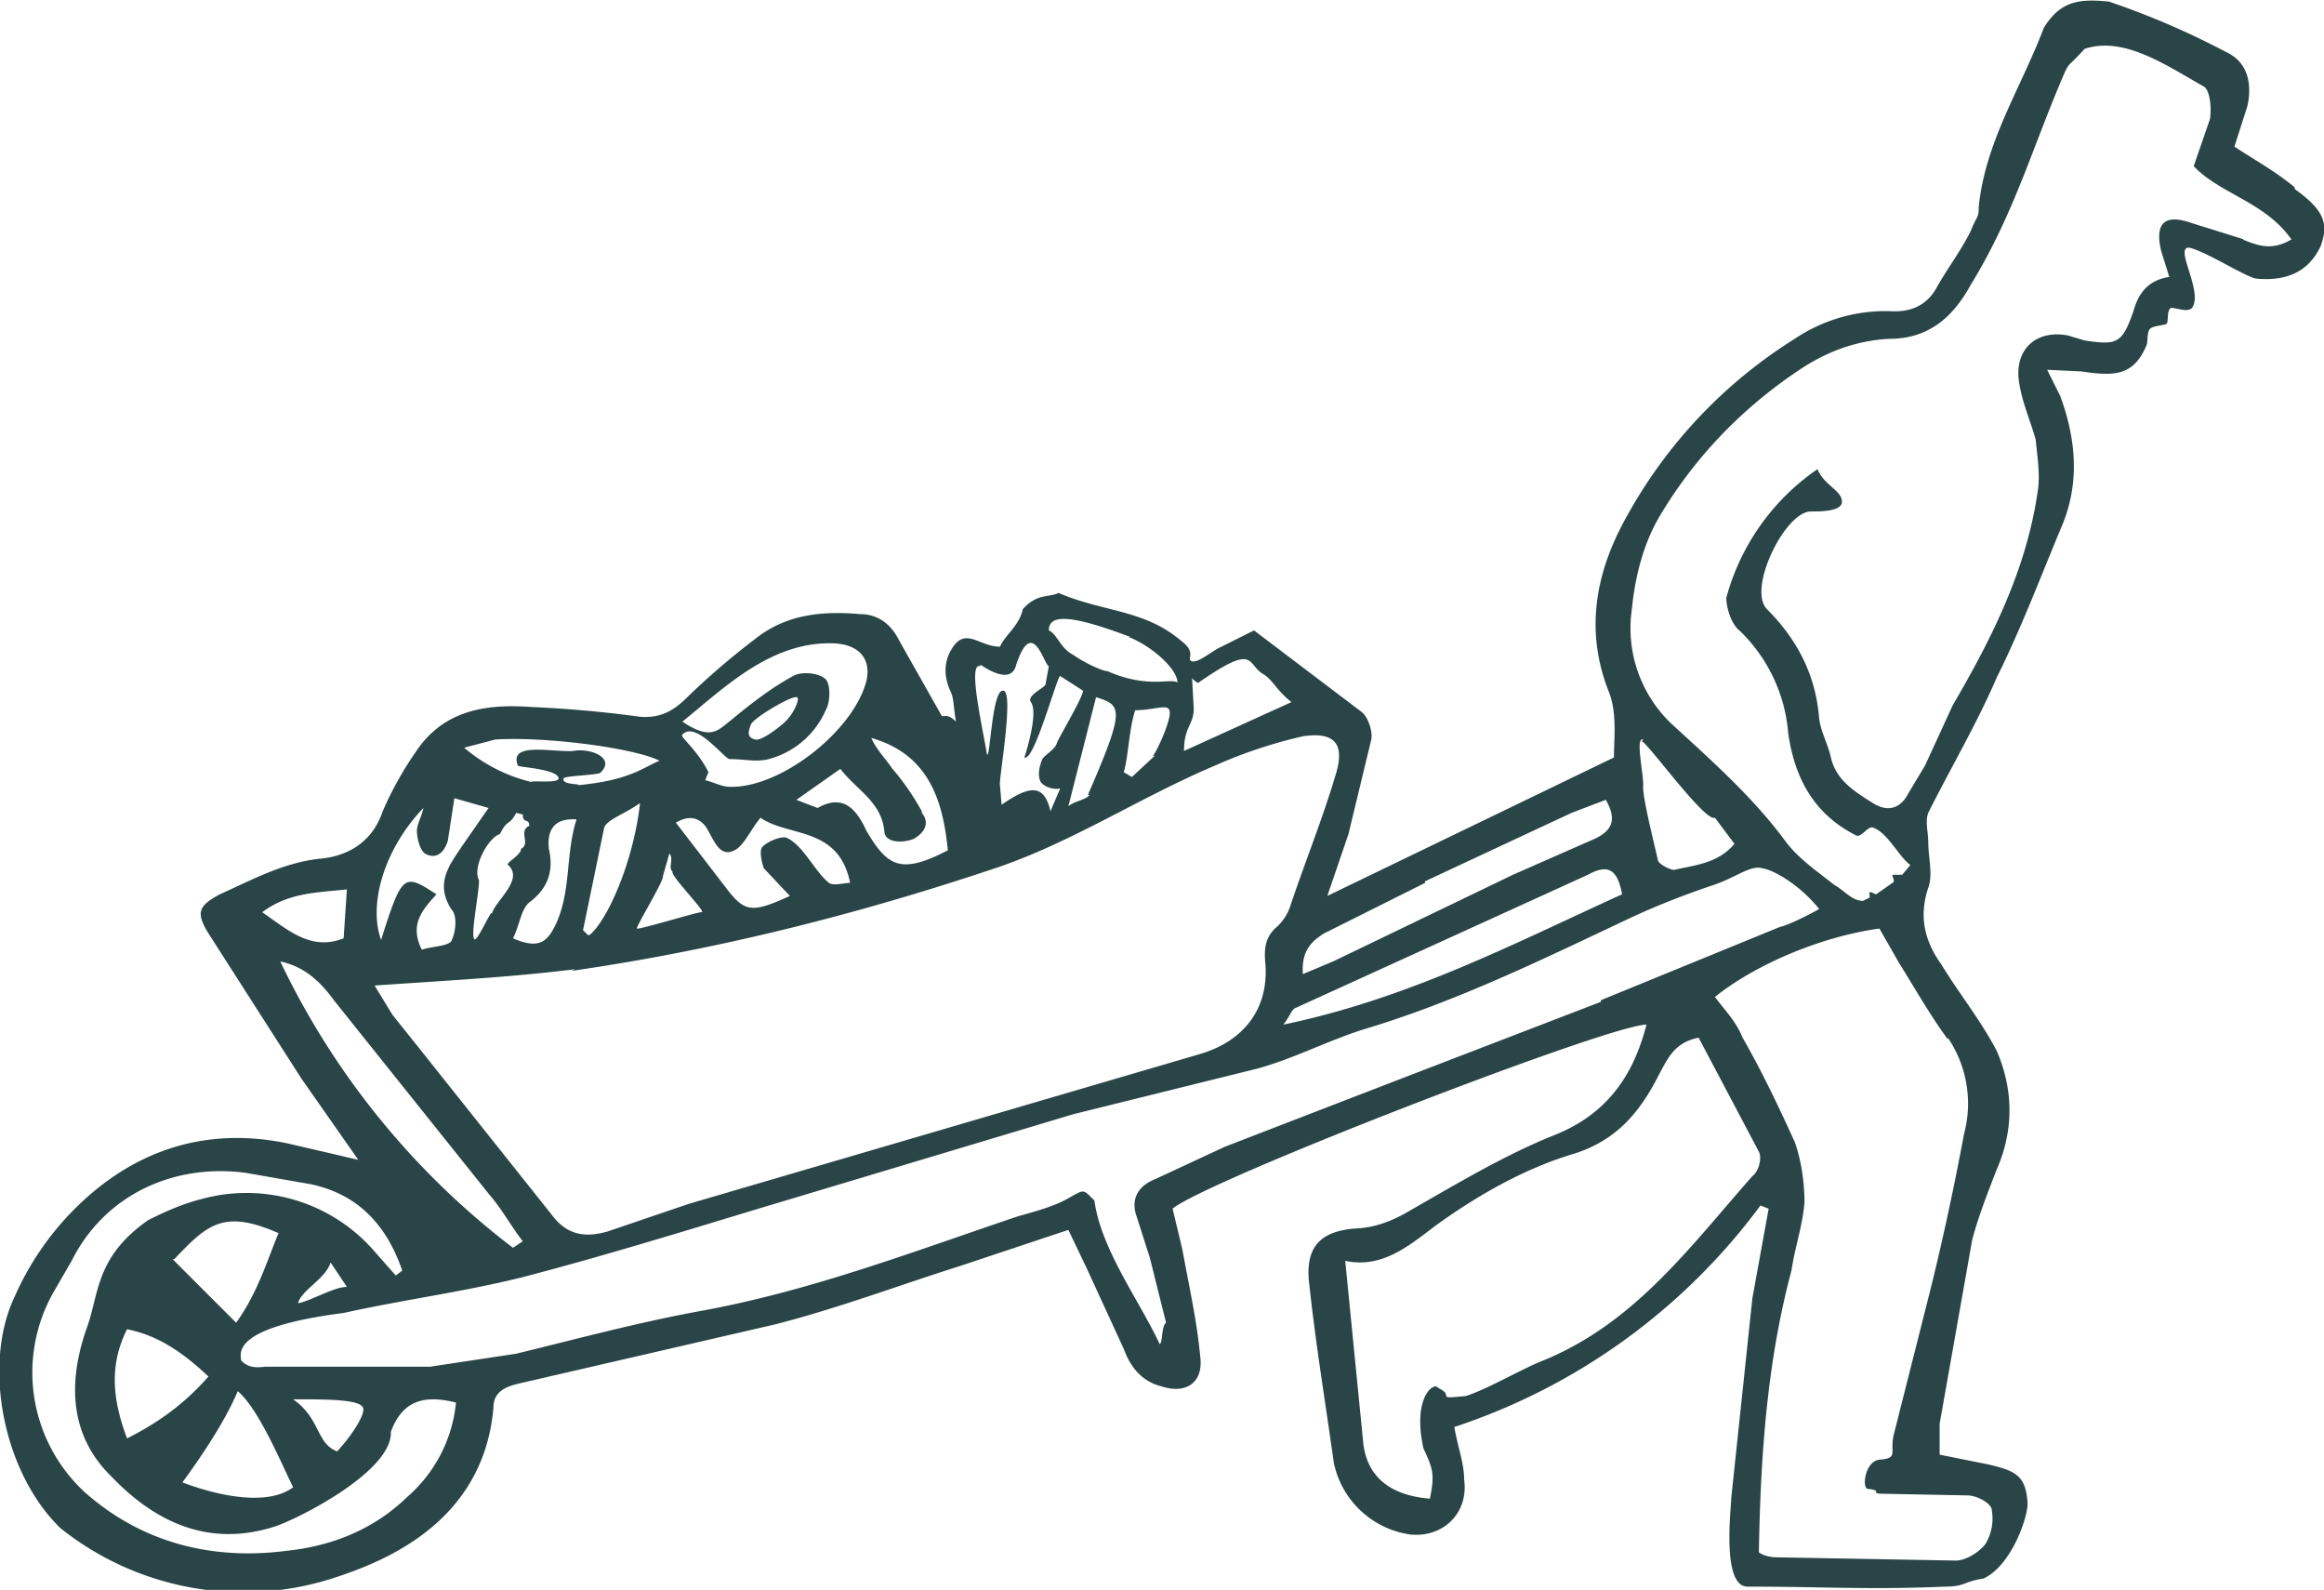 <svg xmlns="http://www.w3.org/2000/svg" id="Layer_1" viewBox="45.7 0 142.7 97.6">
  <path fill="#2a4547" d="M186.6 11.5c-1.2-1-2.5-1.7-3.7-2.5l.8-2.5c.3-1.4 0-2.7-1.3-3.3a49.3 49.3 0 0 0-7.2-3.1c-1.9-.2-3 0-4 1.6-1.4 3.7-3.6 7-4 11 0 .7-.1.5-.5 1.5-.6 1.2-1.3 2.1-2 3.3-.6 1.2-1.6 1.7-3 1.6a10 10 0 0 0-5.8 1.7 29.8 29.8 0 0 0-10.2 10.7c-1.9 3.3-2.8 7-1.2 11 .5 1.3.3 2.8.3 4L127.2 55l1.3-3.8 1.4-5.8c.1-.5-.2-1.4-.6-1.7l-6.6-5-2 1c-.5.2-1.4 1-1.8.9-.4-.1.3-.5-.6-1.2-2.3-2-4.8-1.8-7.6-3-.6.3-1.3 0-2.2 1-.2 1-1.1 1.6-1.4 2.3-1.2 0-2-1.1-2.8-.1-.6.8-.7 1.7-.3 2.7.3.6.2.8.4 2-.6-.6-.8-.2-.9-.4l-2.6-4.6c-.5-1-1.3-1.6-2.4-1.6-2.3-.2-4.5 0-6.4 1.5a45.9 45.9 0 0 0-4.2 3.6c-.8.8-1.6 1.3-2.9 1.2-2.2-.3-4.4-.5-6.7-.6-2.8-.2-5.4.2-7.1 2.8a21 21 0 0 0-2 3.6c-.6 1.8-2 2.7-3.7 2.9-2.3.2-4.3 1.3-6.3 2.2-1.3.7-1.5 1.1-.7 2.4l5.7 8.9 3.5 5-4.3-1c-5.2-1.1-9.7.5-13.3 4.2a17.7 17.7 0 0 0-3.5 5.2c-2 4.2-.7 10.8 2.8 14.2a18 18 0 0 0 17 3c3-1 9-3.4 9.6-10.4 0-1 .8-1.3 1.7-1.5l15.6-3.6c3.9-1 7.6-2.4 11.4-3.6l6.6-2.2 1.1 2.3 2.3 5c.4 1.1 1.1 2 2.3 2.3 1.5.5 2.6-.2 2.4-1.8-.2-2.2-.7-4.4-1.1-6.6l-.6-2.5c2-1.7 26.8-11.3 29.1-11.3-.8 3.1-2.4 5.5-5.7 6.8-3 1.2-6 3-8.8 4.6-1 .6-2 1-3.1 1.1-2.5.1-3.4 1.2-3.1 3.5.4 3.7 1 7.3 1.5 10.9a5.6 5.6 0 0 0 4.7 4.4c2 .2 3.6-1.3 3.3-3.4 0-1-.4-2-.6-3.2A38.3 38.3 0 0 0 153.8 74l.5.2-1 5.5L152 92c0 .6-.6 5.4 1 5.4 4.7 0 7.5.2 12.1 0 1.3 0 1.1-.3 2.4-.5 1.7-.8 2.7-3.7 2.7-4.6-.1-1.7-.7-2-2.4-2.4l-3-.6v-1.9l2-11.3c.4-1.5 1-3 1.5-4.3 1.1-2.5 1-5 0-7.3-1-1.9-2.3-3.5-3.4-5.3-1-1.4-1.4-2.9-.8-4.7.3-.8 0-1.9 0-2.8 0-.6-.2-1.3 0-1.8 1.4-2.8 3-5.5 4.2-8.3 1.5-3 2.7-6.2 4-9.3 1.1-2.6.9-5.3-.1-8l-.8-1.6 2.1.1c2 .3 3.2.3 4-1.6.1-.2 0-.7.2-1 .2-.2.7-.2 1-.3.2-.1 0-.8.3-1 .4 0 1 .3 1.3 0 .7-1-1.1-3.7-.2-3.7 1 .2 3.3 1.7 4.1 1.9 2 .2 3.3-.5 4-2 .5-1.4.2-2.2-1.6-3.5zm-41.3 43.4c-6.6 3-13.1 6.4-20.8 8 .4-.5.5-.9.7-1l18-8.2c1.1-.6 1.8-.5 2.1 1.2zm-12.1-.8l9-4.2 2.1-.8c.7 1.2.4 1.9-.7 2.4l-5 2.2-11 5.3-1.9.8c-.1-1.4.5-2 1.3-2.5l6.2-3.1zM119 43.5l-.1-1.8c-.1-.2.3.3.4.2 3.6-2.5 2.9-1.1 4-.5.6.4.8 1 1.7 1.7l-6.6 3c0-1.5.6-1.6.6-2.6zm-4-4.4c1.5.6 3 2 3 2.8-.4-.3-1.8.4-4.3-.7-.3 0-1.4-.5-2.1-1-.8-.4-1-1.3-1.5-1.5 0-1 1.3-1 5 .4zm1.6 7.3l-1.4 1.3-.5-.3c.3-1 .3-2.5.7-3.8 1.1 0 2-.4 2.1 0 .2.4-.7 2.4-1 2.8zm-4 2.4c-.2.3-1 .4-1.3.7l1.7-6.7c1.6.5 1.8.7-.5 6zm-6.7-8c.3.2 1.9 1.3 2.2 0 1-3 1.7 0 2 .1l-.2 1.1c0 .2-1.2.7-.9 1.1.5.7-.4 3.4-.4 3.4.6.3 2-5 2.2-5l1.4.9c0 .4-1.5 2.9-1.6 3.2-.1.4-.7.7-.9 1-.2.5-.3 1-.1 1.4.2.3.8.5 1.2.4l-.6 1.4c-.4-1.8-1.4-1.5-3-.4l-.1-1.2c-.1-.2.9-5.8.2-5.8-.7-.1-.8 4.3-1 3.9-.3-1.8-1.2-5.7-.4-5.4zm-3.6 9c-.5-.9-1.1-1.8-1.8-2.6-.4-.6-1-1.2-1.3-1.9 3.5 1 4.4 3.8 4.7 6.9-2.9 1.5-3.7 1-5-1.2-.6-1.3-1.4-2.3-3-1.4l-1.3-.5 2.7-1.9c1 1.3 2.5 2 2.7 3.8 0 .7 1 .8 1.8.5.7-.4 1-1 .5-1.6zM97 39.5c1.5.1 2.2 1 1.9 2.3-.8 3.1-5.3 6.6-8.4 6.5-.5 0-1-.3-1.5-.4l.2-.5c-.7-1.4-1.8-2.2-1.6-2.3.8-.9 2.6 1.5 2.9 1.5 1 0 1.6.2 2.4 0a5.3 5.3 0 0 0 3.5-3c.3-.5.3-1.6 0-1.9-.4-.4-1.5-.5-2-.2-1.3.7-2.6 1.7-3.8 2.7-.8.6-1.2 1.3-3 .1 2.6-2.1 5.5-5 9.4-4.8zm-5.2 5c.1-.4 2.5-1.8 2.8-1.7.3 0-.2 1-.5 1.3-.2.3-1.6 1.4-2 1.3-.5-.1-.5-.4-.3-.9zM89 50.7c.5.7.8 2 1.8 1.5.6-.3 1-1.3 1.6-2 1.7 1.2 4.8.5 5.5 4-.4 0-1 .2-1.3 0-.6-.5-1-1.2-1.5-1.8-.3-.4-.8-.9-1.2-1-.5 0-1.1.3-1.4.6-.2.3 0 1 .1 1.3l1.6 1.7c-2.4 1.1-2.8 1-4-.6l-3-3.9c.7-.4 1.3-.4 1.8.2zm-2.2 1.7c.3.3-.1.9.2 1.1-.2.2 2 2.4 1.8 2.5 0-.1-3.9 1.1-4 1 0-.2 1.7-3 1.6-3.2l.4-1.4zm-5 5l-.3-.3 1.3-6.3c.2-.5 1.2-.8 2.2-1.5-.4 3.6-2 7.2-3.1 8.1zm-5.7-12c3-.2 8.5.5 10.1 1.3-1 .4-1.8 1.2-5 1.5.2-.1-1 0-.9-.4 0-.2 2.3-.2 2.3-.4.9-.9-.7-1.5-1.7-1.3-1.2.1-4-.6-3.4.9 0 .1 2.5.2 2.5.8-.1.3-1.5.1-1.7.2a10 10 0 0 1-4.1-2.1l1.9-.5zm-1 8.6c-.4-.8.6-2.6 1.3-2.8.5-1 .5-.4 1-1.3l.4.1c0 .6.4.2.4.7-.7.3.1 1.1-.5 1.4 0 .4-1 .9-.8 1 1 .9-.8 2.2-1 3 0-.4-1 2-1.1 1.5-.2-.3.4-3.3.3-3.6zm3.1 1.4c1.2-.9 1.5-2 1.2-3.3-.1-1 .2-1.9 1.7-1.8-.7 2.2-.3 4.4-1.3 6.5-.5 1-1 1.5-2.6.8.4-.8.5-1.8 1-2.2zm-6.5-5.8c-.1.5-.4 1-.4 1.4 0 .5.2 1.2.5 1.4.7.4 1.2-.1 1.4-.8l.4-2.6 2.1.6-1.6 2.3c-.8 1.2-1.7 2.3-.7 3.9.4.4.3 1.4 0 2-.3.3-1.2.3-1.8.5-.8-1.6.1-2.5.9-3.4-2-1.3-2.1-1.3-3.4 2.8-.8-2.2.2-5.6 2.6-8.1zm9.1 10c9-1.3 17.7-3.5 26.3-6.4 4.6-1.6 8.7-4.3 13.2-6.2a29 29 0 0 1 5.4-1.8c2-.3 2.6.5 2 2.4-.8 2.7-1.9 5.4-2.8 8.1a3 3 0 0 1-.8 1.2c-.7.6-.8 1.3-.7 2.3.2 2.7-1.3 4.7-4 5.5L88 73.9l-5 1.7c-1.4.4-2.5.2-3.4-1l-8.2-10.3-1.6-2-1.1-1.8c4.3-.3 8.3-.5 12.3-1zm-13.8-5l-.2 3c-2 .8-3.4-.5-5-1.6 1.6-1.2 3.3-1.2 5.2-1.4zM62.8 59c1.6.3 2.6 1.3 3.4 2.4l9.6 12c.7.8 1.3 1.9 2 2.8l-.6.4A48.1 48.1 0 0 1 62.9 59zm8 32.8c-2 2-4.6 3.1-7.5 3.4-4.6.6-8.9-.5-12.4-3.6A10 10 0 0 1 49 79.3l1.1-1.9c2-4 6.2-6 10.7-5.4l4 .7c2.8.6 4.6 2.4 5.6 5.3l-.4.3-1.5-1.7a10.4 10.4 0 0 0-10.4-3c-1.2.3-2.3.8-3.3 1.3-3.3 2.3-3 4.6-3.8 6.7-1.1 3.2-1.1 6.5 1.6 9.1 2.7 2.8 6 4.3 10 3 1.5-.5 7.2-3.4 7.1-5.8.7-1.9 2-2.3 4-1.8a8.8 8.8 0 0 1-3 5.8zM67 79c-.8 0-2.3.9-3 1 .2-.8 1.7-1.5 2-2.5l1 1.5zm-3.3 12.3c-1.6 1.2-4.7.5-6.8-.3 1.1-1.5 2.6-3.7 3.4-5.6 1.3 1.1 2.7 4.5 3.4 5.9zm0-5.4c2.3 0 4.5 0 4.3.7 0 .3-.5 1.3-1.6 2.5-1.3-.5-1-2-2.7-3.2zm-10.2 2.4c-.9-2.4-1.1-4.5 0-6.7 2 .4 3.5 1.5 5 2.9-1.4 1.6-3 2.8-5 3.8zm2.9-11c2-2.1 3-3.1 6.4-1.6-.7 1.7-1.3 3.7-2.6 5.5l-3.9-3.9zm87.6-15.8L132.3 66l-11.4 4.4-4.3 2c-1 .4-1.5 1.2-1.1 2.3l.8 2.5 1 4c-.3.2-.2 1.3-.4 1.3-1.2-2.6-3.6-5.8-4-8.8-.7-.7-.6-.7-1.5-.2-1 .6-2.3.9-3.3 1.2-6.5 2.2-12.8 4.6-19.5 5.8-3.8.7-7.5 1.7-11.2 2.6l-5.3.8H62c-.2 0-1 .2-1.5-.4 0-.4-.7-2 6.3-2.9 3.6-.8 7.4-1.3 11-2.2 4.6-1.2 9.2-2.6 13.8-4l20-6 11.3-2.8c2.2-.6 4.3-1.7 6.5-2.4 5.7-1.7 11-4.3 16.3-6.8 1.7-.8 3.5-1.5 5.3-2.1 1.4-.5 2.2-1.2 2.9-1 .7.1 2.3 1 3.5 2.5-.5.3-1.9 1-2.4 1.1l-11 4.5zm2.5-16c.3 0 3.9 5 4.5 4.7l1.2 1.6c-1 1.2-2.4 1.3-3.7 1.6-.3 0-1-.4-1-.6-.1-.5-1-4-.9-4.6 0-.8-.5-3 0-2.8zm6.8 26.7c-3.8 4.3-7.2 9-12.8 11.3-1.3.5-3.5 1.8-4.8 2.2-2 .2-.6 0-1.7-.5-.2-.4-1.6.5-.9 3.7.6 1.3.7 1.6.4 3.1-2.5-.2-3.9-1.4-4.1-3.5l-1.1-11.1c2.3.5 4-1 5.6-2.2 2.5-1.8 5.3-3.4 8.2-4.3 2.8-.8 4.3-2.6 5.5-5 .5-.9.9-1.9 2.4-2.2l3.7 7c.2.4 0 1.2-.4 1.5zm12-8.5a7.2 7.2 0 0 1 1 5.9c-.6 3.2-1.3 6.5-2.1 9.7L162 88c-.3 1.1.3 1.5-.8 1.6-1 0-1.2 1.8-.8 1.8 1 .1 0 .3 1 .3l5.1.1c.6 0 1.5.5 1.5.9a3 3 0 0 1-.4 2.1c-.4.5-1.2 1-1.8 1l-11-.2c-.4 0-.8-.1-1.1-.3.1-5.9.5-11.7 2-17.3.2-1.4.7-2.8.8-4.2 0-1.2-.2-2.6-.6-3.7-1-2.2-2-4.3-3.2-6.4-.4-1-1.1-1.7-1.7-2.5 2.5-2 6.5-3.7 10.1-4.2l1.2 2.1c1 1.6 1.9 3.2 3 4.7zm18.2-49l-3.2-1c-1.7-.6-2.3 0-1.9 1.7l.5 1.6c-1.3.2-1.9 1-2.2 2.1-.7 2-1 2.1-3 1.8l-1-.3c-2-.4-3.4.9-3 3 .2 1.2.7 2.3 1 3.4.1 1.1.3 2.2.1 3.3-.7 4.7-2.8 8.9-5.2 13l-1.7 3.7-1.2 2c-.5.7-1.2.8-2 .3-1.1-.7-2.3-1.4-2.6-2.9-.2-.8-.6-1.5-.7-2.3-.2-2.6-1.3-4.8-3.2-6.7-1.2-1.2 1-5.8 2.6-6 .7 0 2 0 2-.6 0-.7-1.1-1-1.5-2a14 14 0 0 0-5.6 7.9c0 .6.3 1.6.8 2a9.8 9.8 0 0 1 3 6.3c.4 2.8 1.6 5 4.2 6.3.3.1.7-.6 1-.5.9.3 1.6 1.8 2.3 2.3l-.5.6h-.6c0 .2.2.4 0 .5l-1 .7c-.1 0-.5-.3-.4 0v.2l-.4.2c-.7 0-1.1-.6-1.8-1-1-.8-2.2-1.6-3-2.7-2-2.7-4.5-4.9-7-7.2a8.1 8.1 0 0 1-2.4-7c.2-2 .7-4 1.7-5.7 2.2-3.7 5.2-6.8 8.9-9.2 1.6-1 3.3-1.6 5.2-1.7 2.4 0 3.9-1.3 5-3.3 2.7-4.4 3.8-8.5 5.8-13.1.3-.6.2-.3 1.2-1.4 2.4-.8 5 1 7.3 2.3.4.2.5 1.3.4 2l-1 2.9c1.6 1.7 4.4 2.2 6 4.5-1.2.7-2 .4-3 0z"/>
</svg>
